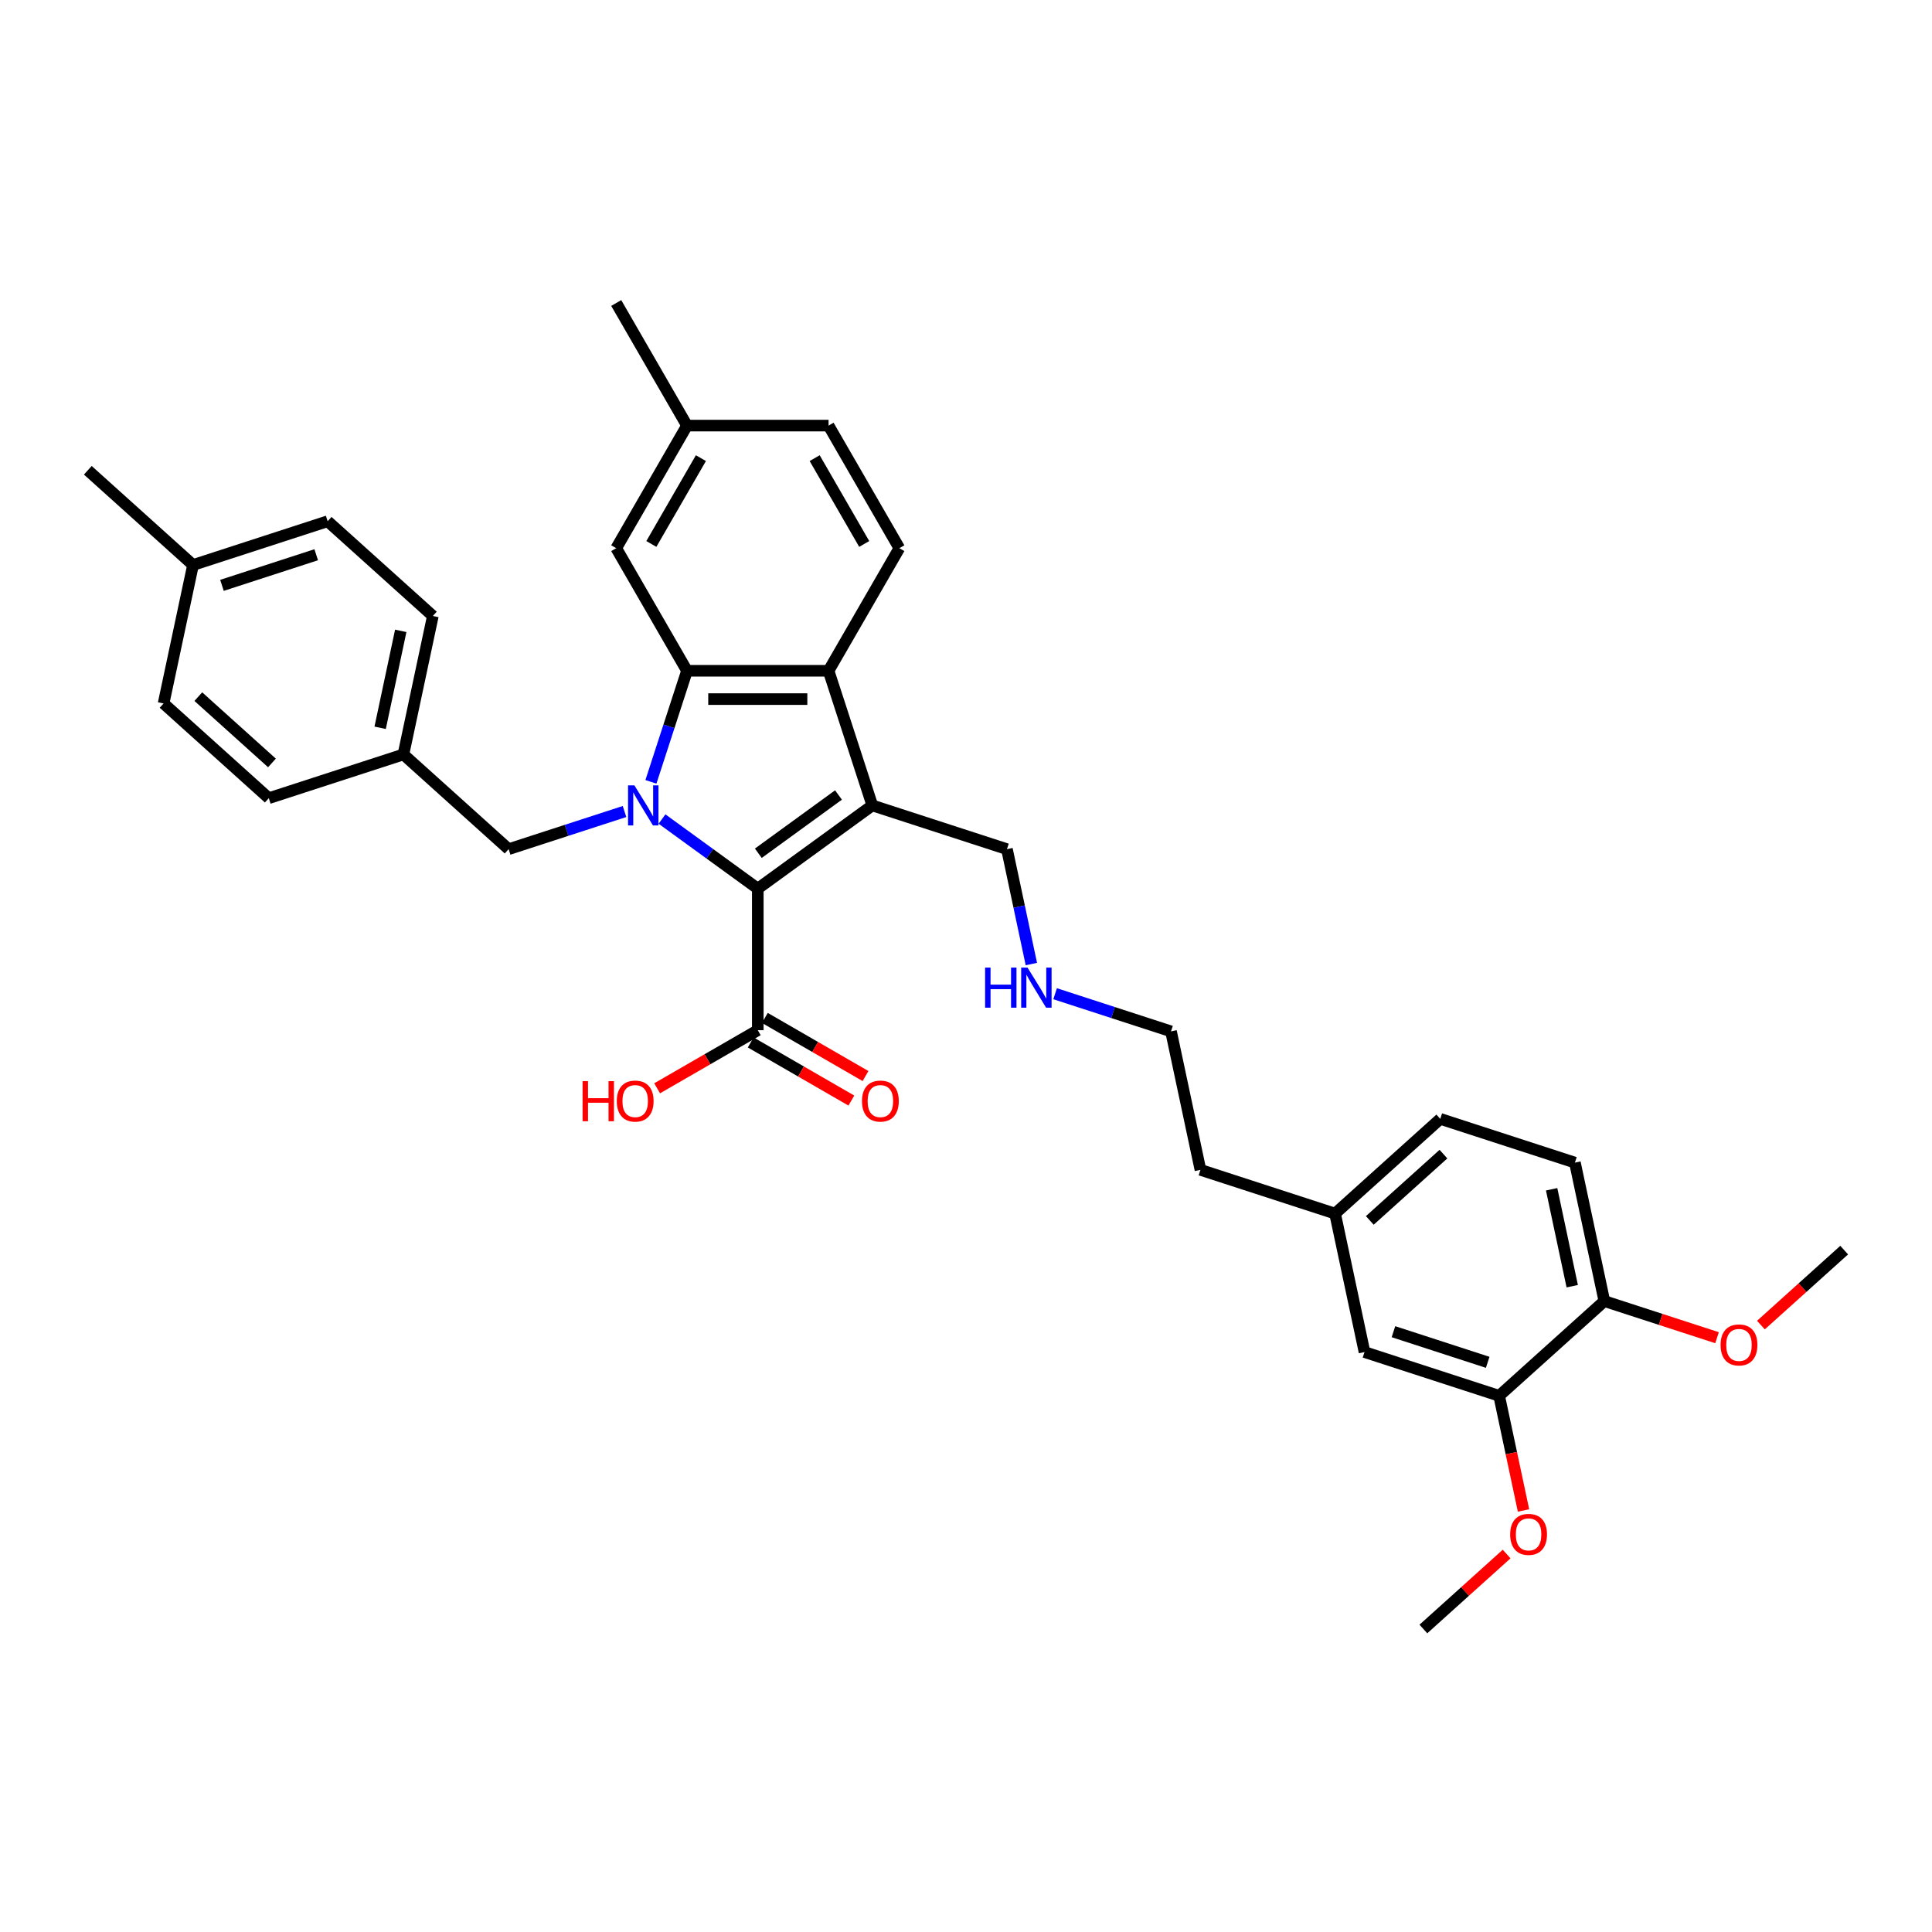<?xml version='1.0' encoding='iso-8859-1'?>
<svg version='1.1' baseProfile='full'
              xmlns='http://www.w3.org/2000/svg'
                      xmlns:rdkit='http://www.rdkit.org/xml'
                      xmlns:xlink='http://www.w3.org/1999/xlink'
                  xml:space='preserve'
width='1000px' height='1000px' viewBox='0 0 1000 1000'>
<!-- END OF HEADER -->
<rect style='opacity:1.0;fill:#FFFFFF;stroke:none' width='1000' height='1000' x='0' y='0'> </rect>
<path class='bond-0' d='M 342.651,423.933 L 367.439,441.943' style='fill:none;fill-rule:evenodd;stroke:#0000FF;stroke-width:6px;stroke-linecap:butt;stroke-linejoin:miter;stroke-opacity:1' />
<path class='bond-0' d='M 367.439,441.943 L 392.228,459.953' style='fill:none;fill-rule:evenodd;stroke:#000000;stroke-width:6px;stroke-linecap:butt;stroke-linejoin:miter;stroke-opacity:1' />
<path class='bond-2' d='M 336.916,404.678 L 346.254,375.938' style='fill:none;fill-rule:evenodd;stroke:#0000FF;stroke-width:6px;stroke-linecap:butt;stroke-linejoin:miter;stroke-opacity:1' />
<path class='bond-2' d='M 346.254,375.938 L 355.592,347.199' style='fill:none;fill-rule:evenodd;stroke:#000000;stroke-width:6px;stroke-linecap:butt;stroke-linejoin:miter;stroke-opacity:1' />
<path class='bond-5' d='M 323.248,420.037 L 293.256,429.782' style='fill:none;fill-rule:evenodd;stroke:#0000FF;stroke-width:6px;stroke-linecap:butt;stroke-linejoin:miter;stroke-opacity:1' />
<path class='bond-5' d='M 293.256,429.782 L 263.263,439.527' style='fill:none;fill-rule:evenodd;stroke:#000000;stroke-width:6px;stroke-linecap:butt;stroke-linejoin:miter;stroke-opacity:1' />
<path class='bond-1' d='M 392.228,459.953 L 451.507,416.885' style='fill:none;fill-rule:evenodd;stroke:#000000;stroke-width:6px;stroke-linecap:butt;stroke-linejoin:miter;stroke-opacity:1' />
<path class='bond-1' d='M 392.506,441.637 L 434.001,411.489' style='fill:none;fill-rule:evenodd;stroke:#000000;stroke-width:6px;stroke-linecap:butt;stroke-linejoin:miter;stroke-opacity:1' />
<path class='bond-4' d='M 392.228,459.953 L 392.228,533.226' style='fill:none;fill-rule:evenodd;stroke:#000000;stroke-width:6px;stroke-linecap:butt;stroke-linejoin:miter;stroke-opacity:1' />
<path class='bond-12' d='M 451.507,416.885 L 521.193,439.527' style='fill:none;fill-rule:evenodd;stroke:#000000;stroke-width:6px;stroke-linecap:butt;stroke-linejoin:miter;stroke-opacity:1' />
<path class='bond-34' d='M 451.507,416.885 L 428.864,347.199' style='fill:none;fill-rule:evenodd;stroke:#000000;stroke-width:6px;stroke-linecap:butt;stroke-linejoin:miter;stroke-opacity:1' />
<path class='bond-3' d='M 355.592,347.199 L 428.864,347.199' style='fill:none;fill-rule:evenodd;stroke:#000000;stroke-width:6px;stroke-linecap:butt;stroke-linejoin:miter;stroke-opacity:1' />
<path class='bond-3' d='M 366.583,361.853 L 417.874,361.853' style='fill:none;fill-rule:evenodd;stroke:#000000;stroke-width:6px;stroke-linecap:butt;stroke-linejoin:miter;stroke-opacity:1' />
<path class='bond-7' d='M 355.592,347.199 L 318.956,283.743' style='fill:none;fill-rule:evenodd;stroke:#000000;stroke-width:6px;stroke-linecap:butt;stroke-linejoin:miter;stroke-opacity:1' />
<path class='bond-6' d='M 428.864,347.199 L 465.501,283.743' style='fill:none;fill-rule:evenodd;stroke:#000000;stroke-width:6px;stroke-linecap:butt;stroke-linejoin:miter;stroke-opacity:1' />
<path class='bond-10' d='M 388.564,539.572 L 414.614,554.611' style='fill:none;fill-rule:evenodd;stroke:#000000;stroke-width:6px;stroke-linecap:butt;stroke-linejoin:miter;stroke-opacity:1' />
<path class='bond-10' d='M 414.614,554.611 L 440.663,569.651' style='fill:none;fill-rule:evenodd;stroke:#FF0000;stroke-width:6px;stroke-linecap:butt;stroke-linejoin:miter;stroke-opacity:1' />
<path class='bond-10' d='M 395.892,526.88 L 421.941,541.92' style='fill:none;fill-rule:evenodd;stroke:#000000;stroke-width:6px;stroke-linecap:butt;stroke-linejoin:miter;stroke-opacity:1' />
<path class='bond-10' d='M 421.941,541.92 L 447.99,556.96' style='fill:none;fill-rule:evenodd;stroke:#FF0000;stroke-width:6px;stroke-linecap:butt;stroke-linejoin:miter;stroke-opacity:1' />
<path class='bond-15' d='M 392.228,533.226 L 366.179,548.266' style='fill:none;fill-rule:evenodd;stroke:#000000;stroke-width:6px;stroke-linecap:butt;stroke-linejoin:miter;stroke-opacity:1' />
<path class='bond-15' d='M 366.179,548.266 L 340.129,563.305' style='fill:none;fill-rule:evenodd;stroke:#FF0000;stroke-width:6px;stroke-linecap:butt;stroke-linejoin:miter;stroke-opacity:1' />
<path class='bond-14' d='M 263.263,439.527 L 208.811,390.498' style='fill:none;fill-rule:evenodd;stroke:#000000;stroke-width:6px;stroke-linecap:butt;stroke-linejoin:miter;stroke-opacity:1' />
<path class='bond-36' d='M 465.501,283.743 L 428.864,220.287' style='fill:none;fill-rule:evenodd;stroke:#000000;stroke-width:6px;stroke-linecap:butt;stroke-linejoin:miter;stroke-opacity:1' />
<path class='bond-36' d='M 447.314,281.552 L 421.669,237.132' style='fill:none;fill-rule:evenodd;stroke:#000000;stroke-width:6px;stroke-linecap:butt;stroke-linejoin:miter;stroke-opacity:1' />
<path class='bond-17' d='M 318.956,283.743 L 355.592,220.287' style='fill:none;fill-rule:evenodd;stroke:#000000;stroke-width:6px;stroke-linecap:butt;stroke-linejoin:miter;stroke-opacity:1' />
<path class='bond-17' d='M 337.142,281.552 L 362.788,237.132' style='fill:none;fill-rule:evenodd;stroke:#000000;stroke-width:6px;stroke-linecap:butt;stroke-linejoin:miter;stroke-opacity:1' />
<path class='bond-8' d='M 775.955,722.469 L 706.269,699.826' style='fill:none;fill-rule:evenodd;stroke:#000000;stroke-width:6px;stroke-linecap:butt;stroke-linejoin:miter;stroke-opacity:1' />
<path class='bond-8' d='M 770.03,705.135 L 721.25,689.285' style='fill:none;fill-rule:evenodd;stroke:#000000;stroke-width:6px;stroke-linecap:butt;stroke-linejoin:miter;stroke-opacity:1' />
<path class='bond-21' d='M 775.955,722.469 L 782.262,752.142' style='fill:none;fill-rule:evenodd;stroke:#000000;stroke-width:6px;stroke-linecap:butt;stroke-linejoin:miter;stroke-opacity:1' />
<path class='bond-21' d='M 782.262,752.142 L 788.569,781.816' style='fill:none;fill-rule:evenodd;stroke:#FF0000;stroke-width:6px;stroke-linecap:butt;stroke-linejoin:miter;stroke-opacity:1' />
<path class='bond-37' d='M 775.955,722.469 L 830.407,673.44' style='fill:none;fill-rule:evenodd;stroke:#000000;stroke-width:6px;stroke-linecap:butt;stroke-linejoin:miter;stroke-opacity:1' />
<path class='bond-9' d='M 830.407,673.44 L 815.173,601.769' style='fill:none;fill-rule:evenodd;stroke:#000000;stroke-width:6px;stroke-linecap:butt;stroke-linejoin:miter;stroke-opacity:1' />
<path class='bond-9' d='M 813.788,665.736 L 803.124,615.566' style='fill:none;fill-rule:evenodd;stroke:#000000;stroke-width:6px;stroke-linecap:butt;stroke-linejoin:miter;stroke-opacity:1' />
<path class='bond-25' d='M 830.407,673.44 L 859.572,682.916' style='fill:none;fill-rule:evenodd;stroke:#000000;stroke-width:6px;stroke-linecap:butt;stroke-linejoin:miter;stroke-opacity:1' />
<path class='bond-25' d='M 859.572,682.916 L 888.736,692.392' style='fill:none;fill-rule:evenodd;stroke:#FF0000;stroke-width:6px;stroke-linecap:butt;stroke-linejoin:miter;stroke-opacity:1' />
<path class='bond-11' d='M 706.269,699.826 L 691.034,628.155' style='fill:none;fill-rule:evenodd;stroke:#000000;stroke-width:6px;stroke-linecap:butt;stroke-linejoin:miter;stroke-opacity:1' />
<path class='bond-19' d='M 521.193,439.527 L 527.513,469.259' style='fill:none;fill-rule:evenodd;stroke:#000000;stroke-width:6px;stroke-linecap:butt;stroke-linejoin:miter;stroke-opacity:1' />
<path class='bond-19' d='M 527.513,469.259 L 533.833,498.992' style='fill:none;fill-rule:evenodd;stroke:#0000FF;stroke-width:6px;stroke-linecap:butt;stroke-linejoin:miter;stroke-opacity:1' />
<path class='bond-13' d='M 815.173,601.769 L 745.486,579.126' style='fill:none;fill-rule:evenodd;stroke:#000000;stroke-width:6px;stroke-linecap:butt;stroke-linejoin:miter;stroke-opacity:1' />
<path class='bond-23' d='M 208.811,390.498 L 139.125,413.141' style='fill:none;fill-rule:evenodd;stroke:#000000;stroke-width:6px;stroke-linecap:butt;stroke-linejoin:miter;stroke-opacity:1' />
<path class='bond-24' d='M 208.811,390.498 L 224.045,318.827' style='fill:none;fill-rule:evenodd;stroke:#000000;stroke-width:6px;stroke-linecap:butt;stroke-linejoin:miter;stroke-opacity:1' />
<path class='bond-24' d='M 196.762,376.701 L 207.426,326.531' style='fill:none;fill-rule:evenodd;stroke:#000000;stroke-width:6px;stroke-linecap:butt;stroke-linejoin:miter;stroke-opacity:1' />
<path class='bond-16' d='M 428.864,220.287 L 355.592,220.287' style='fill:none;fill-rule:evenodd;stroke:#000000;stroke-width:6px;stroke-linecap:butt;stroke-linejoin:miter;stroke-opacity:1' />
<path class='bond-30' d='M 355.592,220.287 L 318.956,156.831' style='fill:none;fill-rule:evenodd;stroke:#000000;stroke-width:6px;stroke-linecap:butt;stroke-linejoin:miter;stroke-opacity:1' />
<path class='bond-18' d='M 691.034,628.155 L 621.348,605.513' style='fill:none;fill-rule:evenodd;stroke:#000000;stroke-width:6px;stroke-linecap:butt;stroke-linejoin:miter;stroke-opacity:1' />
<path class='bond-20' d='M 691.034,628.155 L 745.486,579.126' style='fill:none;fill-rule:evenodd;stroke:#000000;stroke-width:6px;stroke-linecap:butt;stroke-linejoin:miter;stroke-opacity:1' />
<path class='bond-20' d='M 709.008,631.691 L 747.124,597.371' style='fill:none;fill-rule:evenodd;stroke:#000000;stroke-width:6px;stroke-linecap:butt;stroke-linejoin:miter;stroke-opacity:1' />
<path class='bond-28' d='M 546.129,514.351 L 576.121,524.096' style='fill:none;fill-rule:evenodd;stroke:#0000FF;stroke-width:6px;stroke-linecap:butt;stroke-linejoin:miter;stroke-opacity:1' />
<path class='bond-28' d='M 576.121,524.096 L 606.114,533.841' style='fill:none;fill-rule:evenodd;stroke:#000000;stroke-width:6px;stroke-linecap:butt;stroke-linejoin:miter;stroke-opacity:1' />
<path class='bond-32' d='M 779.832,804.366 L 758.284,823.768' style='fill:none;fill-rule:evenodd;stroke:#FF0000;stroke-width:6px;stroke-linecap:butt;stroke-linejoin:miter;stroke-opacity:1' />
<path class='bond-32' d='M 758.284,823.768 L 736.737,843.169' style='fill:none;fill-rule:evenodd;stroke:#000000;stroke-width:6px;stroke-linecap:butt;stroke-linejoin:miter;stroke-opacity:1' />
<path class='bond-22' d='M 99.907,292.441 L 169.593,269.798' style='fill:none;fill-rule:evenodd;stroke:#000000;stroke-width:6px;stroke-linecap:butt;stroke-linejoin:miter;stroke-opacity:1' />
<path class='bond-22' d='M 114.888,302.982 L 163.669,287.132' style='fill:none;fill-rule:evenodd;stroke:#000000;stroke-width:6px;stroke-linecap:butt;stroke-linejoin:miter;stroke-opacity:1' />
<path class='bond-31' d='M 99.907,292.441 L 45.455,243.412' style='fill:none;fill-rule:evenodd;stroke:#000000;stroke-width:6px;stroke-linecap:butt;stroke-linejoin:miter;stroke-opacity:1' />
<path class='bond-35' d='M 99.907,292.441 L 84.672,364.112' style='fill:none;fill-rule:evenodd;stroke:#000000;stroke-width:6px;stroke-linecap:butt;stroke-linejoin:miter;stroke-opacity:1' />
<path class='bond-26' d='M 139.125,413.141 L 84.672,364.112' style='fill:none;fill-rule:evenodd;stroke:#000000;stroke-width:6px;stroke-linecap:butt;stroke-linejoin:miter;stroke-opacity:1' />
<path class='bond-26' d='M 140.763,394.896 L 102.646,360.576' style='fill:none;fill-rule:evenodd;stroke:#000000;stroke-width:6px;stroke-linecap:butt;stroke-linejoin:miter;stroke-opacity:1' />
<path class='bond-27' d='M 224.045,318.827 L 169.593,269.798' style='fill:none;fill-rule:evenodd;stroke:#000000;stroke-width:6px;stroke-linecap:butt;stroke-linejoin:miter;stroke-opacity:1' />
<path class='bond-33' d='M 911.451,685.856 L 932.998,666.455' style='fill:none;fill-rule:evenodd;stroke:#FF0000;stroke-width:6px;stroke-linecap:butt;stroke-linejoin:miter;stroke-opacity:1' />
<path class='bond-33' d='M 932.998,666.455 L 954.545,647.054' style='fill:none;fill-rule:evenodd;stroke:#000000;stroke-width:6px;stroke-linecap:butt;stroke-linejoin:miter;stroke-opacity:1' />
<path class='bond-29' d='M 606.114,533.841 L 621.348,605.513' style='fill:none;fill-rule:evenodd;stroke:#000000;stroke-width:6px;stroke-linecap:butt;stroke-linejoin:miter;stroke-opacity:1' />
<path  class='atom-0' d='M 328.363 406.509
L 335.162 417.5
Q 335.836 418.585, 336.921 420.549
Q 338.005 422.512, 338.064 422.629
L 338.064 406.509
L 340.819 406.509
L 340.819 427.26
L 337.976 427.26
L 330.678 415.244
Q 329.828 413.837, 328.919 412.225
Q 328.04 410.613, 327.776 410.114
L 327.776 427.26
L 325.08 427.26
L 325.08 406.509
L 328.363 406.509
' fill='#0000FF'/>
<path  class='atom-11' d='M 446.159 569.921
Q 446.159 564.938, 448.621 562.154
Q 451.082 559.37, 455.684 559.37
Q 460.286 559.37, 462.747 562.154
Q 465.209 564.938, 465.209 569.921
Q 465.209 574.962, 462.718 577.834
Q 460.227 580.677, 455.684 580.677
Q 451.112 580.677, 448.621 577.834
Q 446.159 574.991, 446.159 569.921
M 455.684 578.333
Q 458.849 578.333, 460.549 576.222
Q 462.279 574.083, 462.279 569.921
Q 462.279 565.847, 460.549 563.795
Q 458.849 561.714, 455.684 561.714
Q 452.519 561.714, 450.789 563.766
Q 449.089 565.818, 449.089 569.921
Q 449.089 574.112, 450.789 576.222
Q 452.519 578.333, 455.684 578.333
' fill='#FF0000'/>
<path  class='atom-16' d='M 301.544 559.604
L 304.358 559.604
L 304.358 568.426
L 314.968 568.426
L 314.968 559.604
L 317.781 559.604
L 317.781 580.355
L 314.968 580.355
L 314.968 570.771
L 304.358 570.771
L 304.358 580.355
L 301.544 580.355
L 301.544 559.604
' fill='#FF0000'/>
<path  class='atom-16' d='M 319.247 569.921
Q 319.247 564.938, 321.709 562.154
Q 324.171 559.37, 328.772 559.37
Q 333.374 559.37, 335.836 562.154
Q 338.298 564.938, 338.298 569.921
Q 338.298 574.962, 335.806 577.834
Q 333.315 580.677, 328.772 580.677
Q 324.2 580.677, 321.709 577.834
Q 319.247 574.991, 319.247 569.921
M 328.772 578.333
Q 331.938 578.333, 333.638 576.222
Q 335.367 574.083, 335.367 569.921
Q 335.367 565.847, 333.638 563.795
Q 331.938 561.714, 328.772 561.714
Q 325.607 561.714, 323.878 563.766
Q 322.178 565.818, 322.178 569.921
Q 322.178 574.112, 323.878 576.222
Q 325.607 578.333, 328.772 578.333
' fill='#FF0000'/>
<path  class='atom-20' d='M 509.888 500.823
L 512.702 500.823
L 512.702 509.645
L 523.312 509.645
L 523.312 500.823
L 526.125 500.823
L 526.125 521.574
L 523.312 521.574
L 523.312 511.99
L 512.702 511.99
L 512.702 521.574
L 509.888 521.574
L 509.888 500.823
' fill='#0000FF'/>
<path  class='atom-20' d='M 531.841 500.823
L 538.64 511.814
Q 539.314 512.899, 540.399 514.862
Q 541.483 516.826, 541.542 516.943
L 541.542 500.823
L 544.297 500.823
L 544.297 521.574
L 541.454 521.574
L 534.156 509.557
Q 533.306 508.151, 532.397 506.539
Q 531.518 504.927, 531.254 504.428
L 531.254 521.574
L 528.558 521.574
L 528.558 500.823
L 531.841 500.823
' fill='#0000FF'/>
<path  class='atom-22' d='M 781.664 794.199
Q 781.664 789.216, 784.126 786.432
Q 786.588 783.648, 791.189 783.648
Q 795.791 783.648, 798.253 786.432
Q 800.715 789.216, 800.715 794.199
Q 800.715 799.24, 798.223 802.112
Q 795.732 804.955, 791.189 804.955
Q 786.617 804.955, 784.126 802.112
Q 781.664 799.269, 781.664 794.199
M 791.189 802.611
Q 794.354 802.611, 796.054 800.5
Q 797.784 798.361, 797.784 794.199
Q 797.784 790.125, 796.054 788.073
Q 794.354 785.992, 791.189 785.992
Q 788.024 785.992, 786.294 788.044
Q 784.595 790.096, 784.595 794.199
Q 784.595 798.39, 786.294 800.5
Q 788.024 802.611, 791.189 802.611
' fill='#FF0000'/>
<path  class='atom-26' d='M 890.568 696.141
Q 890.568 691.158, 893.03 688.374
Q 895.492 685.59, 900.093 685.59
Q 904.695 685.59, 907.157 688.374
Q 909.619 691.158, 909.619 696.141
Q 909.619 701.182, 907.127 704.054
Q 904.636 706.897, 900.093 706.897
Q 895.521 706.897, 893.03 704.054
Q 890.568 701.211, 890.568 696.141
M 900.093 704.553
Q 903.259 704.553, 904.959 702.442
Q 906.688 700.303, 906.688 696.141
Q 906.688 692.067, 904.959 690.015
Q 903.259 687.935, 900.093 687.935
Q 896.928 687.935, 895.199 689.986
Q 893.499 692.038, 893.499 696.141
Q 893.499 700.332, 895.199 702.442
Q 896.928 704.553, 900.093 704.553
' fill='#FF0000'/>
</svg>
